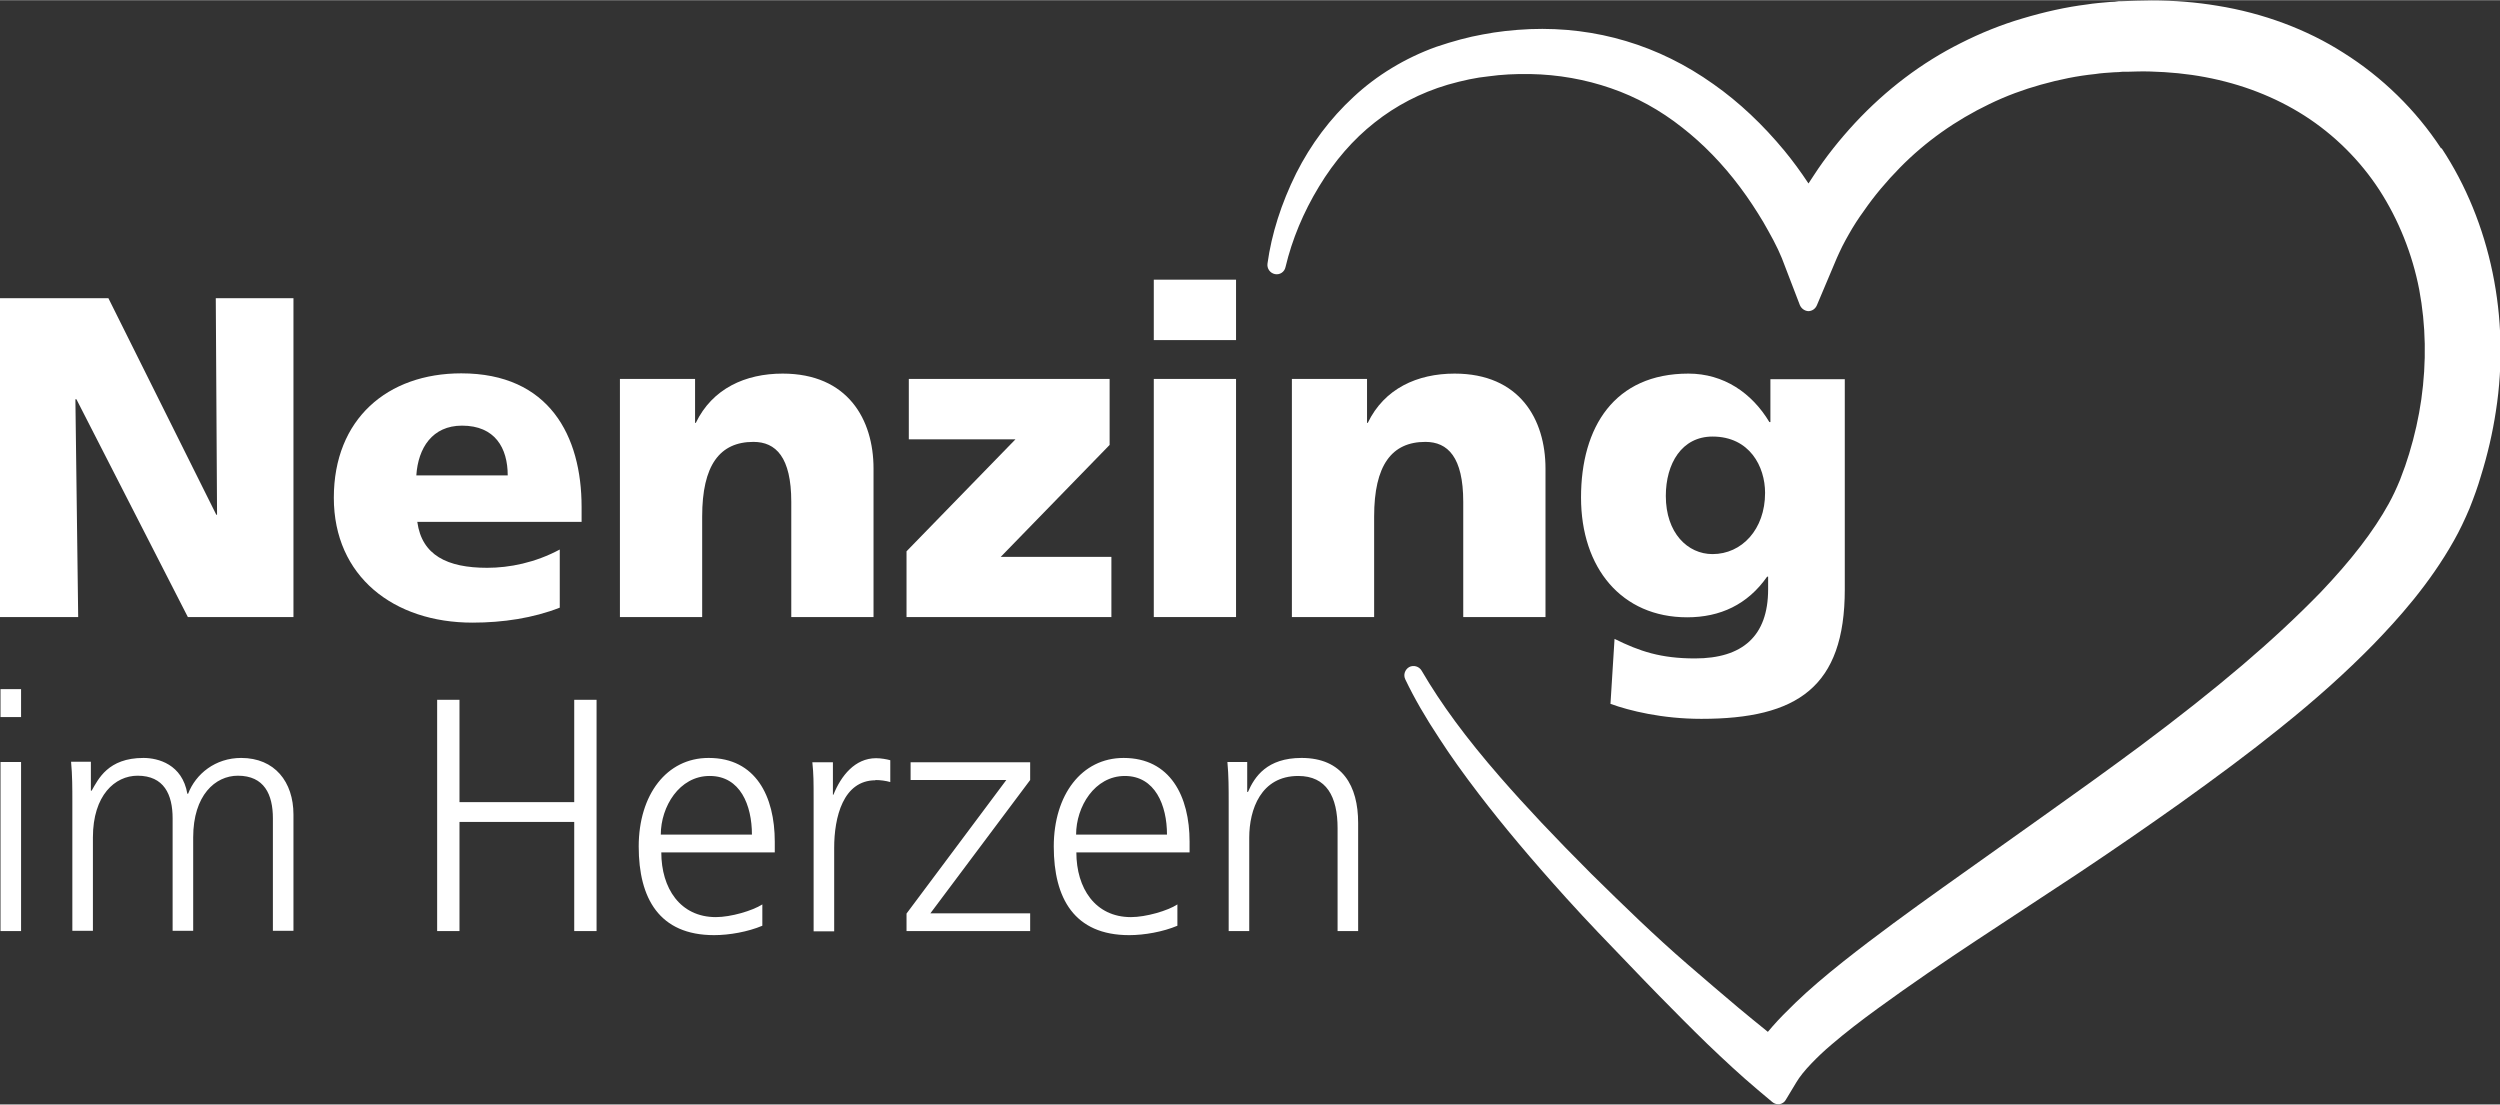 <?xml version="1.0" encoding="UTF-8"?> <svg xmlns="http://www.w3.org/2000/svg" xmlns:xlink="http://www.w3.org/1999/xlink" id="uuid-eb7b2b69-5894-4193-ba41-9b0e27f161fe" width="34.74mm" height="15.35mm" viewBox="0 0 98.48 43.5"><rect x="0" y="0" width="98.48" height="43.5" fill="#333333" stroke="none"/><defs><style>.uuid-54d2fd16-7084-4ade-9b56-05a789472b82{fill:none;}.uuid-19443049-f48f-4650-ab79-e378bab228cc{clip-path:url(#uuid-7bf9784a-95be-4861-aed1-6aca2335aeaf);}.uuid-b92446eb-97d0-4ba2-ad58-ba3fc3e5e2b5{fill:#fff;}</style><clipPath id="uuid-7bf9784a-95be-4861-aed1-6aca2335aeaf"><rect class="uuid-54d2fd16-7084-4ade-9b56-05a789472b82" width="98.48" height="43.5"></rect></clipPath></defs><g id="uuid-bd76113d-c213-49c6-8c58-60c3e0babfa2"><g class="uuid-19443049-f48f-4650-ab79-e378bab228cc"><path class="uuid-b92446eb-97d0-4ba2-ad58-ba3fc3e5e2b5" d="M96.16,5.84c-.99-1.51-2.32-2.81-3.85-3.77-1.44-.92-3.16-1.56-4.96-1.85-.84-.14-1.71-.21-2.59-.21-.41,0-.79.02-1.18.03h-.11c-.12.02-.23.03-.35.03-.31.03-.62.05-.92.1-.81.1-1.66.29-2.53.55-.82.24-1.64.57-2.43.97-1.54.77-2.94,1.83-4.17,3.15-.61.66-1.16,1.35-1.62,2.06-.07.1-.14.21-.21.32-.31-.47-.62-.89-.94-1.28-.85-1.03-1.79-1.92-2.8-2.63-1.08-.77-2.24-1.34-3.45-1.7-1.2-.36-2.47-.52-3.78-.47-.68.03-1.29.1-1.86.21-.56.1-1.16.26-1.84.49-1.22.44-2.34,1.12-3.25,1.97-.92.85-1.68,1.86-2.26,3.01-.59,1.19-.97,2.39-1.13,3.55-.03.2.1.38.29.42.19.04.38-.08.42-.28.26-1.09.7-2.15,1.32-3.17.61-1.01,1.35-1.86,2.19-2.52.83-.66,1.8-1.17,2.88-1.49.6-.17,1.11-.28,1.61-.33.5-.07,1.05-.1,1.64-.09,1.1.02,2.17.21,3.18.56.99.34,1.94.86,2.81,1.55.82.64,1.59,1.43,2.27,2.34.36.48.65.93.92,1.38.14.24.27.48.4.72.06.12.12.24.18.36.05.11.11.25.15.34l.71,1.85c.06.14.19.23.33.24.15,0,.28-.09.34-.23l.79-1.87c.05-.12.14-.3.21-.45.08-.16.17-.32.26-.48.18-.32.38-.63.6-.93.4-.58.88-1.15,1.41-1.69,1.01-1.03,2.2-1.87,3.53-2.51.66-.32,1.34-.57,2.02-.76.75-.21,1.45-.35,2.14-.42.24-.04.49-.05.75-.07.12,0,.23-.01.32-.02h.18c.31-.01.62-.02.93-.01.74.02,1.46.09,2.15.22,1.44.27,2.76.78,3.92,1.52,1.17.75,2.19,1.76,2.95,2.93.75,1.16,1.3,2.52,1.57,3.93.26,1.39.29,2.84.08,4.32-.1.7-.26,1.42-.48,2.14-.09.3-.2.62-.36,1.03-.14.34-.28.64-.44.93-.6,1.09-1.48,2.23-2.69,3.5-1.85,1.9-4.05,3.77-7.13,6.07-1.24.92-2.48,1.81-3.86,2.79l-3.91,2.78c-1.26.9-2.6,1.87-3.9,2.9-.74.59-1.34,1.1-1.89,1.63-.34.33-.64.63-.91.94-.06.07-.11.13-.17.2-.41-.33-.81-.66-1.16-.95-.64-.54-1.32-1.12-1.99-1.7-1.31-1.13-2.57-2.36-3.79-3.56l-.02-.02c-1.44-1.44-2.58-2.65-3.59-3.81-1.34-1.54-2.32-2.87-3.09-4.19-.1-.17-.32-.23-.49-.14-.17.1-.24.31-.15.49.35.73.78,1.48,1.35,2.34.44.68.94,1.38,1.56,2.19.95,1.24,2.04,2.54,3.43,4.08.82.91,1.68,1.8,2.51,2.66.38.4.76.79,1.15,1.19.63.64,1.25,1.27,1.89,1.89.68.65,1.3,1.23,2,1.82l.56.47c.07.06.15.09.23.09.02,0,.04,0,.06,0,.1-.02.2-.08.25-.18l.41-.68c.13-.22.33-.47.6-.75.23-.24.49-.49.8-.75.55-.47,1.12-.91,1.82-1.42,1.29-.94,2.63-1.85,3.9-2.69l4.01-2.64c1.44-.96,2.74-1.86,3.98-2.74,1.48-1.06,2.76-2.01,3.9-2.93,1.49-1.19,2.66-2.25,3.71-3.32.97-1,2.22-2.38,3.19-4.11.22-.39.42-.81.61-1.26.19-.48.33-.87.44-1.25.27-.86.47-1.73.6-2.59.57-3.66-.21-7.43-2.14-10.35"></path><path class="uuid-b92446eb-97d0-4ba2-ad58-ba3fc3e5e2b5" d="M49.13,30.01h-.78c.05.53.05,1.06.05,1.57v5.09h.81v-3.68c0-1.11.46-2.43,1.93-2.43,1.11,0,1.55.81,1.55,2.06v4.05h.81v-4.26c0-1.46-.62-2.56-2.23-2.56-1.36,0-1.85.74-2.11,1.34h-.03v-1.19ZM39.64,30.72l-3.93,5.26v.69h4.87v-.7h-3.93l3.93-5.25v-.7h-4.71v.7h3.78ZM18.1,27.56h-.88v9.11h.88v-4.3h4.52v4.3h.88v-9.11h-.88v4.03h-4.52v-4.03ZM.83,30.01H.02v6.66h.81v-6.66ZM.83,27.14H.02v1.1h.81v-1.1ZM9.5,29.85c-1.02,0-1.79.63-2.09,1.41h-.03c-.2-1.16-1.15-1.41-1.73-1.41-1.4,0-1.78.84-2.04,1.29h-.03v-1.14h-.78c.05.53.05,1.06.05,1.57v5.09h.81v-3.68c0-1.66.87-2.43,1.76-2.43,1.04,0,1.38.74,1.38,1.68v4.43h.81v-3.68c0-1.66.87-2.43,1.76-2.43,1.04,0,1.38.74,1.38,1.68v4.43h.81v-4.58c0-1.29-.74-2.23-2.06-2.23M27.96,30.56c1.2,0,1.66,1.15,1.66,2.31h-3.59c0-1.1.73-2.31,1.92-2.31M27.91,29.85c-1.65,0-2.75,1.45-2.75,3.49s.81,3.49,2.97,3.49c.6,0,1.33-.13,1.9-.37v-.84c-.39.25-1.24.5-1.83.5-1.41,0-2.15-1.14-2.15-2.55h4.47v-.42c0-1.79-.75-3.3-2.6-3.3M34.48,30.72c.2,0,.42.03.59.08v-.86c-.14-.04-.37-.08-.56-.08-.83,0-1.38.69-1.68,1.44h-.02v-1.28h-.81c.05.48.05.76.05,1.49v5.17h.81v-3.29c0-1.2.35-2.66,1.63-2.66M42.39,32.87c0-1.1.73-2.31,1.92-2.31s1.66,1.15,1.66,2.31h-3.59ZM42.39,33.57h4.47v-.42c0-1.79-.76-3.3-2.6-3.3-1.65,0-2.75,1.45-2.75,3.49s.81,3.49,2.97,3.49c.6,0,1.33-.13,1.9-.37v-.84c-.38.25-1.24.5-1.83.5-1.41,0-2.15-1.14-2.15-2.55"></path><polygon class="uuid-b92446eb-97d0-4ba2-ad58-ba3fc3e5e2b5" points="0 11.74 4.27 11.74 8.52 20.27 8.55 20.27 8.5 11.74 11.56 11.74 11.56 24.3 7.4 24.3 3.01 15.72 2.97 15.72 3.08 24.3 0 24.3 0 11.74"></polygon><path class="uuid-b92446eb-97d0-4ba2-ad58-ba3fc3e5e2b5" d="M16.44,20.56c.18,1.3,1.17,1.8,2.75,1.8.88,0,1.89-.2,2.86-.72v2.29c-1.05.41-2.23.59-3.44.59-3.1,0-5.46-1.82-5.46-4.92s2.11-4.9,5.02-4.9c3.47,0,4.74,2.47,4.74,5.26v.59h-6.48ZM20,18.72c0-1.08-.5-1.96-1.8-1.96-1.17,0-1.73.88-1.8,1.96h3.6Z"></path><path class="uuid-b92446eb-97d0-4ba2-ad58-ba3fc3e5e2b5" d="M24.43,14.92h2.95v1.73h.03c.65-1.35,1.95-1.94,3.42-1.94,2.56,0,3.58,1.8,3.58,3.74v5.85h-3.24v-4.54c0-1.76-.61-2.36-1.49-2.36-1.33,0-2.02.92-2.02,2.94v3.96h-3.24v-9.38Z"></path><polygon class="uuid-b92446eb-97d0-4ba2-ad58-ba3fc3e5e2b5" points="35.71 21.71 40 17.3 35.8 17.3 35.8 14.92 43.71 14.92 43.71 17.52 39.42 21.93 43.78 21.93 43.78 24.3 35.71 24.3 35.71 21.71"></polygon><path class="uuid-b92446eb-97d0-4ba2-ad58-ba3fc3e5e2b5" d="M48.69,13.39h-3.24v-2.38h3.24v2.38ZM45.45,14.92h3.24v9.38h-3.24v-9.38Z"></path><path class="uuid-b92446eb-97d0-4ba2-ad58-ba3fc3e5e2b5" d="M50.9,14.92h2.95v1.73h.03c.65-1.35,1.95-1.94,3.42-1.94,2.56,0,3.58,1.8,3.58,3.74v5.85h-3.24v-4.54c0-1.76-.61-2.36-1.49-2.36-1.33,0-2.02.92-2.02,2.94v3.96h-3.24v-9.38Z"></path><path class="uuid-b92446eb-97d0-4ba2-ad58-ba3fc3e5e2b5" d="M72.67,23.21c0,3.85-1.87,5.1-5.65,5.1-1.55,0-2.83-.32-3.58-.59l.16-2.56c.99.49,1.82.77,3.17.77,1.87,0,2.88-.88,2.88-2.72v-.5h-.04c-.77,1.1-1.85,1.6-3.15,1.6-2.58,0-4.18-1.94-4.18-4.72s1.32-4.88,4.23-4.88c1.39,0,2.5.76,3.19,1.91h.04v-1.69h2.93v8.28ZM67.46,21.82c1.15,0,2.07-.97,2.07-2.41,0-1.04-.61-2.22-2.07-2.22-1.21,0-1.84,1.06-1.84,2.34,0,1.46.86,2.29,1.84,2.29"></path></g></g></svg> 